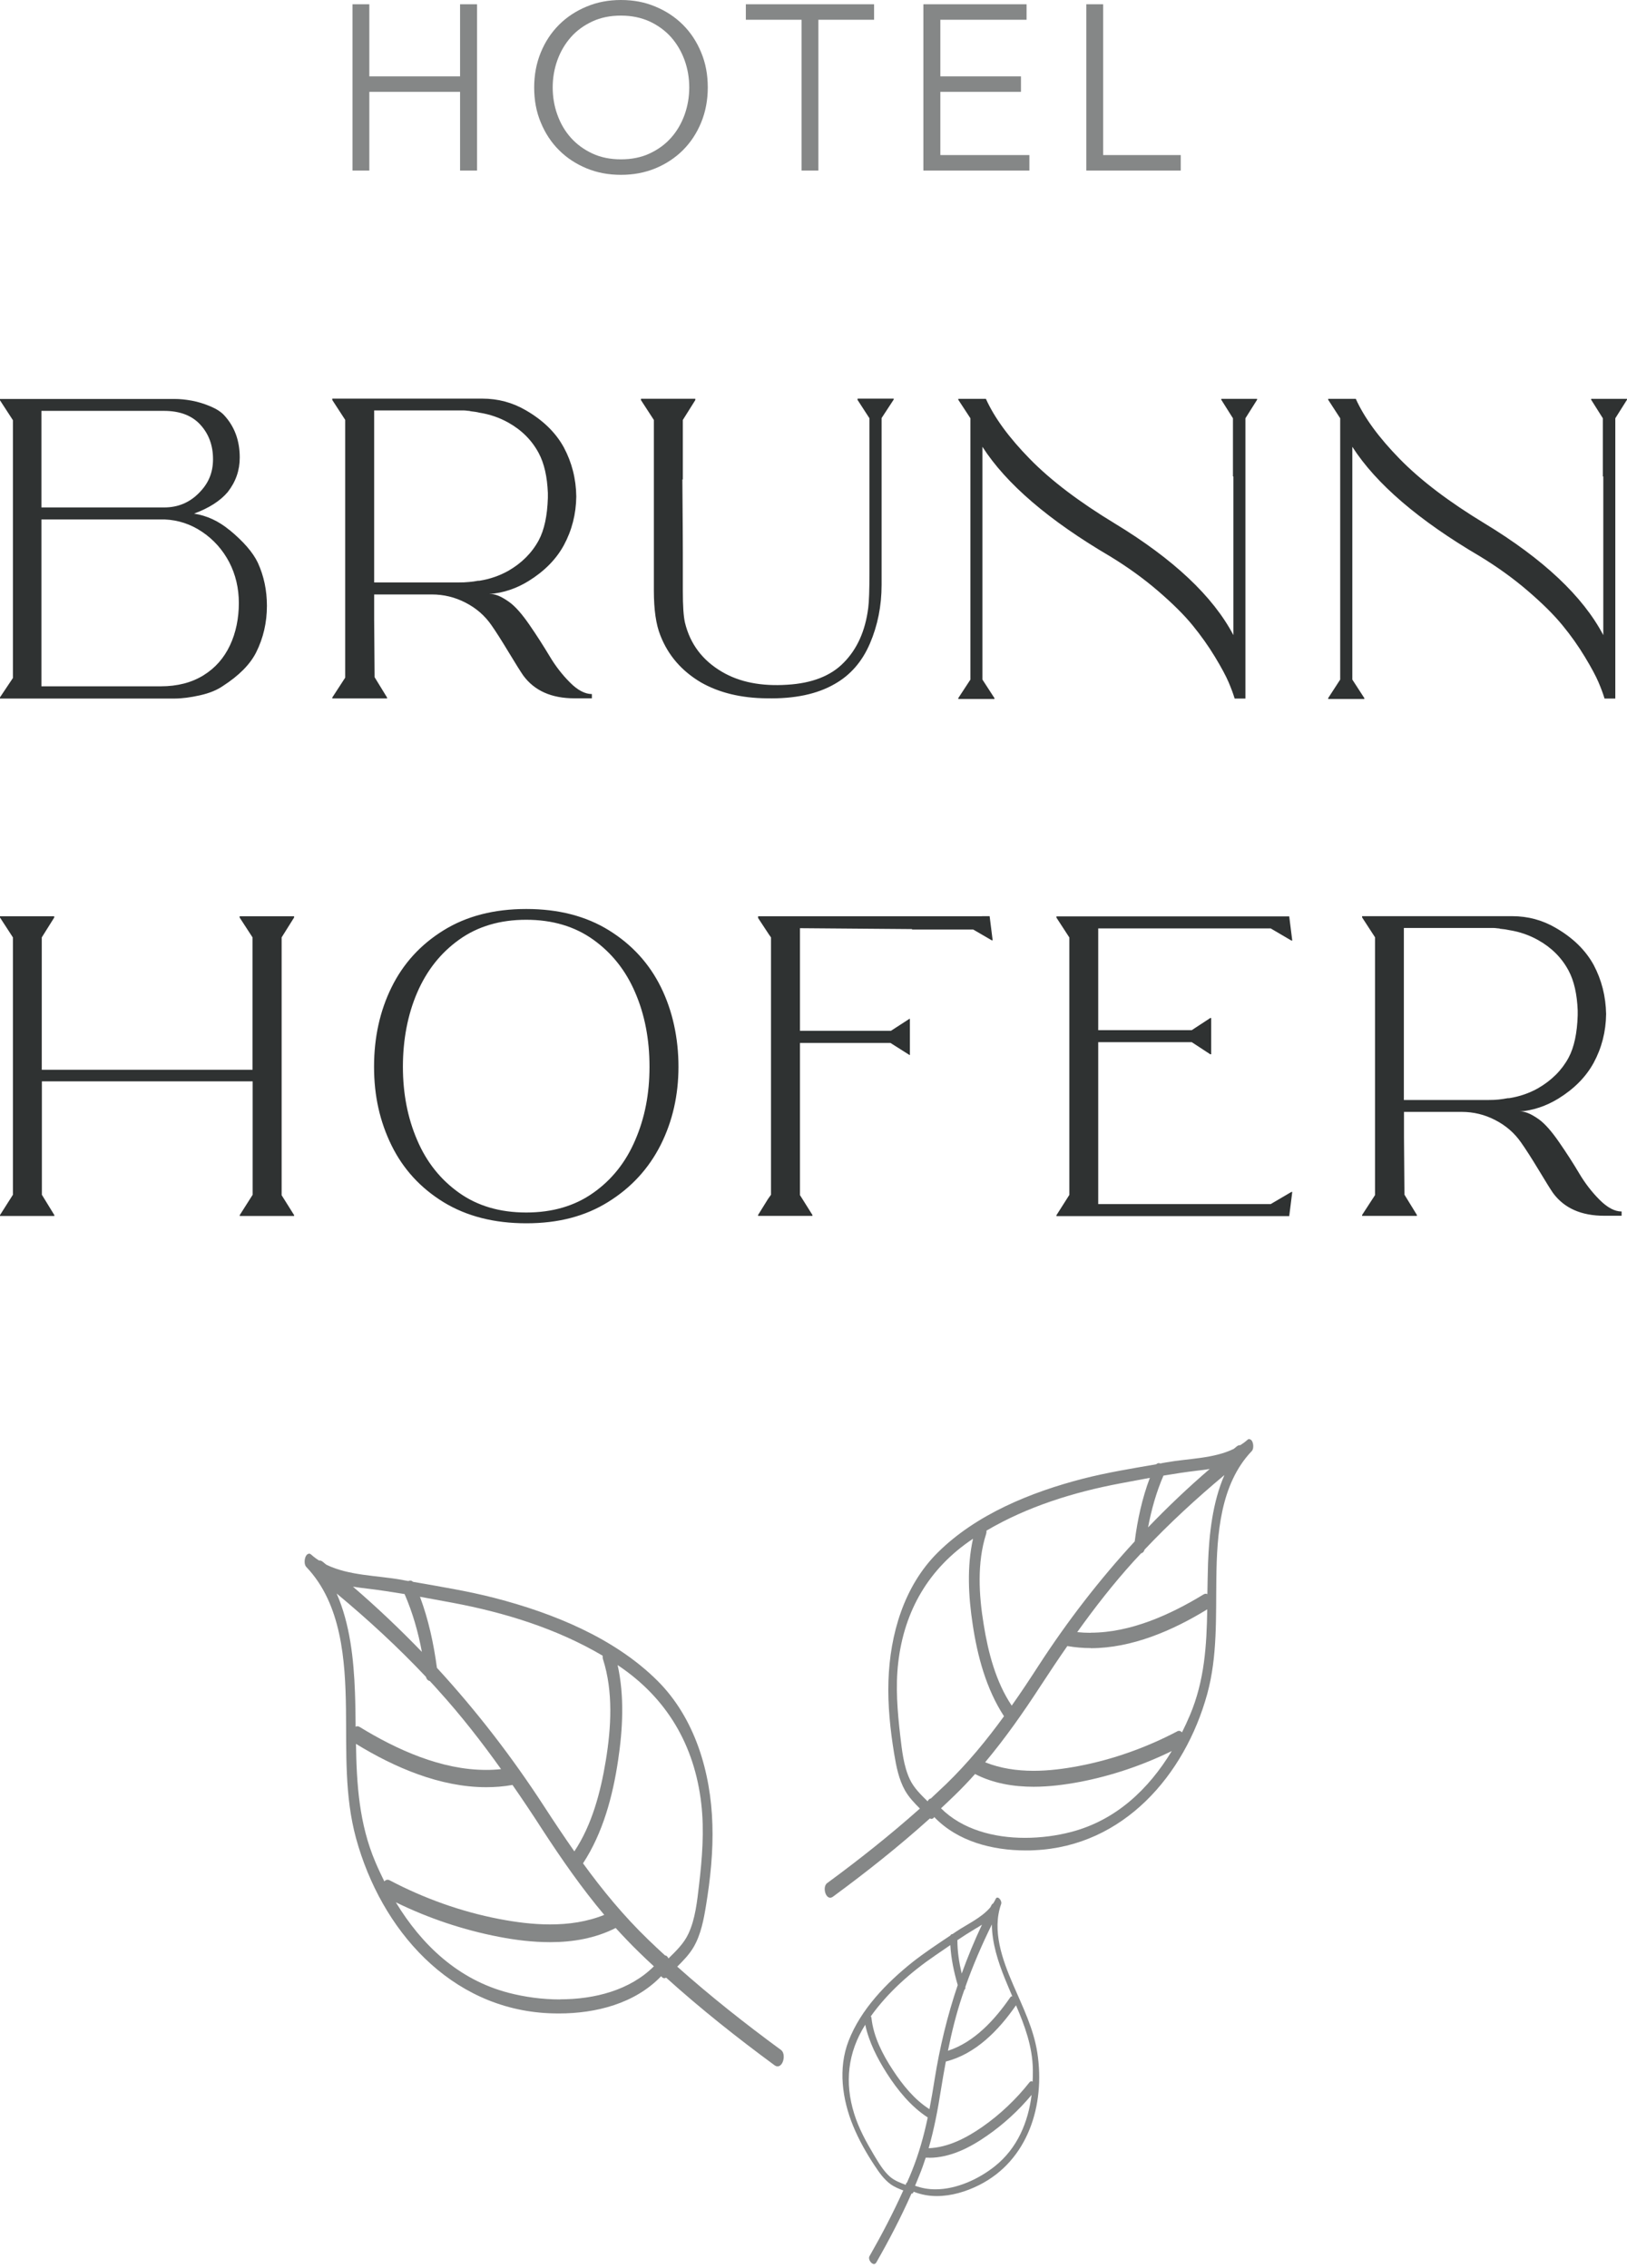 <?xml version="1.0" encoding="UTF-8"?>
<svg xmlns="http://www.w3.org/2000/svg" xmlns:xlink="http://www.w3.org/1999/xlink" id="Ebene_1" viewBox="0 0 144.89 202">
  <defs>
    <style>.cls-1{fill:none;}.cls-2{clip-path:url(#clippath);}.cls-3{fill:#858787;}.cls-4{fill:#2f3232;}.cls-5{clip-path:url(#clippath-1);}.cls-6{clip-path:url(#clippath-2);}</style>
    <clipPath id="clippath">
      <rect class="cls-1" y=".38" width="144.89" height="201.62"></rect>
    </clipPath>
    <clipPath id="clippath-1">
      <rect class="cls-1" width="144.89" height="202"></rect>
    </clipPath>
    <clipPath id="clippath-2">
      <rect class="cls-1" width="144.89" height="202"></rect>
    </clipPath>
  </defs>
  <g class="cls-2">
    <path class="cls-4" d="M26.18,81.6h-4.84v.11l1.15,1.77v11.79H3.72v-11.79l1.11-1.77v-.11H0v.11l1.15,1.77v22.92L0,108.21v.08H4.84v-.08l-1.11-1.81v-10.1H22.5v10.1l-1.15,1.81v.08h4.84v-.08l-1.11-1.77v-22.96l1.11-1.77v-.11Zm20.69-.65c-2.87,0-5.32,.63-7.37,1.9-2.05,1.27-3.59,2.96-4.63,5.07-1.04,2.11-1.56,4.47-1.56,7.08s.52,4.89,1.56,7.01c1.04,2.11,2.58,3.79,4.63,5.05,2.05,1.25,4.5,1.88,7.37,1.88s5.25-.63,7.29-1.9c2.05-1.27,3.6-2.96,4.67-5.07,1.06-2.11,1.59-4.43,1.59-6.97s-.52-4.97-1.56-7.08c-1.04-2.11-2.58-3.8-4.63-5.07-2.05-1.27-4.5-1.9-7.37-1.9m0,27.03c-2.33,0-4.32-.58-5.97-1.75s-2.9-2.73-3.74-4.7c-.85-1.97-1.27-4.15-1.27-6.53s.42-4.63,1.27-6.6c.85-1.97,2.09-3.54,3.74-4.72,1.65-1.18,3.64-1.77,5.97-1.77s4.32,.59,5.97,1.77c1.65,1.18,2.9,2.75,3.74,4.72,.85,1.97,1.27,4.17,1.27,6.6s-.42,4.56-1.27,6.53c-.84,1.97-2.09,3.54-3.74,4.7-1.65,1.17-3.64,1.75-5.97,1.75m40.58-26.38h-19.93v.15l.96,1.46,.19,.27v22.92l-.27,.38-.88,1.42v.08h4.84v-.08l-1.11-1.77v-13.55h8.06l1.69,1.07h.04v-3.22h-.04l-1.65,1.07h-8.1v-9.14l9.98,.08v.04h5.45l1.65,.96h.08l-.27-2.15h-.69Zm10.36,25.61v-14.4h8.33l1.65,1.08h.08v-3.23h-.08l-1.65,1.08h-8.33v-9.06h15.36l1.84,1.08h.08l-.27-2.15h-20.73v.11l1.15,1.77v22.92l-1.15,1.81v.08h20.73l.27-2.15h-.08l-1.84,1.08h-15.36Zm37.51-8.22c1.23-.1,2.38-.49,3.46-1.15,1.41-.87,2.46-1.93,3.15-3.19,.72-1.33,1.09-2.78,1.11-4.34-.03-1.59-.4-3.04-1.11-4.38-.72-1.31-1.84-2.41-3.38-3.3-1.18-.69-2.47-1.04-3.88-1.04h-13.36v.11l1.15,1.77v22.96l-1.15,1.77v.08h4.88v-.08l-1.11-1.81-.04-5.11v-2.26h5.14c1.05,0,2.05,.24,2.99,.73,.95,.49,1.71,1.15,2.3,2,.38,.54,.9,1.34,1.54,2.4,.64,1.06,1.07,1.76,1.3,2.09,1,1.36,2.52,2.03,4.57,2.03h1.54v-.38c-.62,0-1.27-.35-1.96-1.04-.69-.69-1.3-1.48-1.82-2.36-.52-.88-1.12-1.81-1.79-2.78-.67-.97-1.27-1.65-1.8-2.03-.72-.51-1.29-.74-1.73-.69m-.92-1.19h-.12c-.26,.05-.53,.09-.81,.12-.28,.03-.57,.04-.88,.04h-7.56v-15.32h7.95c.08,0,.23,.01,.46,.04,.05,0,.1,0,.13,.02s.08,.02,.14,.02h-.04c.25,.02,.5,.06,.73,.11,.95,.15,1.8,.45,2.57,.88,1.2,.67,2.11,1.57,2.73,2.73,.49,.92,.75,2.1,.81,3.53v.46c-.05,1.59-.32,2.84-.81,3.76-.61,1.13-1.52,2.03-2.73,2.73-.77,.43-1.62,.73-2.57,.88"></path>
    <path class="cls-4" d="M20.43,47.2c-.95-.79-2-1.28-3.15-1.46,1.33-.49,2.33-1.13,3-1.92,.72-.92,1.07-1.94,1.07-3.07,0-1.51-.46-2.76-1.38-3.76-.28-.31-.7-.58-1.25-.81-.55-.23-1.1-.4-1.65-.5-.55-.1-1.06-.15-1.52-.15H0v.12l1.15,1.77v22.96L0,62.1v.11H15.51c.69,0,1.46-.1,2.3-.29,.85-.19,1.52-.47,2.04-.83,1.43-.92,2.42-1.92,2.96-2.99,.64-1.28,.96-2.66,.96-4.15,0-1.38-.27-2.66-.81-3.84-.44-.92-1.28-1.89-2.53-2.92m-5.83-10.6c1.41,0,2.49,.41,3.24,1.23,.75,.82,1.13,1.84,1.13,3.07s-.42,2.19-1.27,3.03c-.84,.85-1.87,1.27-3.07,1.27H3.69v-8.6H14.59Zm-.27,24.53H3.69v-14.86H14.67c1.2,.05,2.32,.42,3.34,1.11,1.02,.69,1.82,1.59,2.4,2.69,.57,1.1,.86,2.32,.86,3.65s-.26,2.64-.79,3.76c-.53,1.13-1.31,2.02-2.36,2.67-1.05,.65-2.32,.98-3.8,.98m29.29-8.22c1.23-.1,2.38-.49,3.45-1.15,1.41-.87,2.46-1.93,3.15-3.19,.72-1.33,1.09-2.78,1.11-4.34-.02-1.59-.4-3.05-1.11-4.38-.72-1.31-1.84-2.41-3.38-3.3-1.18-.69-2.47-1.04-3.88-1.04h-13.36v.12l1.15,1.77v22.96l-1.15,1.77v.08h4.88v-.08l-1.11-1.81-.04-5.11v-2.26h5.14c1.05,0,2.05,.24,3,.73,.95,.49,1.71,1.15,2.3,2,.38,.54,.89,1.34,1.53,2.4,.64,1.06,1.08,1.76,1.31,2.09,1,1.36,2.52,2.03,4.57,2.03h1.54v-.38c-.61,0-1.27-.34-1.96-1.04-.69-.69-1.3-1.48-1.82-2.36-.53-.88-1.12-1.81-1.79-2.78-.67-.97-1.27-1.65-1.81-2.03-.72-.51-1.29-.74-1.73-.69m-.92-1.19h-.11c-.26,.05-.53,.09-.81,.11-.28,.03-.58,.04-.88,.04h-7.56v-15.32h7.95c.08,0,.23,.01,.46,.04,.05,0,.1,0,.13,.02,.04,.01,.08,.02,.14,.02h-.04c.26,.03,.5,.06,.73,.12,.95,.15,1.8,.45,2.57,.88,1.2,.67,2.11,1.58,2.72,2.73,.49,.92,.75,2.1,.81,3.53v.46c-.05,1.59-.32,2.84-.81,3.76-.61,1.13-1.52,2.04-2.72,2.73-.77,.43-1.63,.73-2.57,.88m33.67-16.12l1.07,1.65v13.63c0,1.66-.04,2.75-.11,3.26-.26,2.05-.99,3.67-2.19,4.88-1.15,1.18-2.83,1.83-5.03,1.96-2.3,.15-4.24-.23-5.8-1.15-1.74-1.02-2.84-2.48-3.3-4.38-.13-.56-.19-1.5-.19-2.8v-3.42c0-.49-.01-2.66-.04-6.53h.04v-5.3l1.11-1.77v-.12h-4.84v.12l1.15,1.77v15.2c0,1.69,.19,3.02,.58,3.99,.69,1.77,1.89,3.16,3.61,4.18,1.61,.92,3.57,1.4,5.87,1.42,2.46,.05,4.47-.37,6.03-1.27,1.41-.79,2.46-2,3.15-3.61,.69-1.61,1.04-3.35,1.04-5.22v-14.86l1.08-1.65v-.08h-3.22v.08Zm33.44,1.65v5.18h.04v14.13c-1.82-3.46-5.34-6.77-10.56-9.94-3.17-1.92-5.69-3.83-7.56-5.74-1.87-1.91-3.17-3.69-3.92-5.36h-2.46v.08l1.08,1.65v23.27l-1.08,1.65v.08h3.22v-.08l-1.07-1.65v-20.73c2.12,3.3,5.91,6.55,11.36,9.75,1.56,.95,2.99,1.98,4.28,3.09,1.29,1.11,2.32,2.13,3.07,3.05,.75,.92,1.42,1.86,2,2.82,.58,.96,.98,1.71,1.21,2.25,.23,.54,.41,1.02,.54,1.46h.96v-24.96l1.04-1.65v-.08h-3.19v.08l1.04,1.65Zm32.94,0v5.18h.04v14.13c-1.82-3.46-5.34-6.77-10.56-9.94-3.17-1.92-5.69-3.83-7.56-5.74-1.87-1.91-3.17-3.69-3.92-5.36h-2.46v.08l1.07,1.65v23.27l-1.07,1.65v.08h3.22v-.08l-1.07-1.65v-20.73c2.12,3.3,5.91,6.55,11.36,9.75,1.56,.95,2.99,1.98,4.28,3.09,1.29,1.11,2.32,2.13,3.07,3.05,.76,.92,1.42,1.86,2,2.82,.58,.96,.98,1.71,1.21,2.25,.23,.54,.41,1.02,.54,1.46h.96v-24.96l1.04-1.65v-.08h-3.19v.08l1.04,1.65Z"></path>
  </g>
  <polygon class="cls-3" points="42.48 .38 40.97 .38 40.97 6.8 32.89 6.8 32.89 .38 31.39 .38 31.39 15.19 32.89 15.19 32.89 8.18 40.97 8.18 40.97 15.19 42.48 15.19 42.48 .38"></polygon>
  <g class="cls-5">
    <path class="cls-3" d="M55.3,0c-1.1,0-2.12,.19-3.07,.59-.94,.39-1.76,.93-2.45,1.62-.69,.69-1.23,1.51-1.62,2.46-.39,.95-.59,1.99-.59,3.12s.19,2.17,.59,3.12c.39,.95,.93,1.77,1.62,2.46,.69,.69,1.51,1.23,2.45,1.62,.94,.39,1.96,.58,3.07,.58s2.12-.19,3.07-.58c.94-.39,1.76-.93,2.45-1.62,.69-.69,1.23-1.51,1.62-2.46,.39-.95,.59-1.99,.59-3.12s-.19-2.17-.59-3.12c-.39-.95-.93-1.77-1.62-2.46-.69-.69-1.51-1.23-2.45-1.62C57.43,.19,56.41,0,55.3,0m0,14.19c-.95,0-1.8-.17-2.55-.52-.75-.35-1.39-.82-1.91-1.4-.52-.58-.92-1.26-1.2-2.04-.28-.77-.42-1.59-.42-2.44s.14-1.66,.42-2.44c.28-.77,.68-1.45,1.2-2.04,.52-.59,1.16-1.05,1.91-1.4,.75-.35,1.6-.52,2.55-.52s1.8,.18,2.55,.52c.75,.35,1.39,.82,1.91,1.4,.52,.59,.92,1.27,1.2,2.04,.28,.77,.42,1.59,.42,2.44s-.14,1.66-.42,2.44c-.28,.77-.68,1.46-1.2,2.04-.52,.59-1.16,1.05-1.91,1.4-.75,.35-1.6,.52-2.55,.52"></path>
  </g>
  <polygon class="cls-3" points="77.84 .38 66.42 .38 66.42 1.76 71.38 1.76 71.38 15.19 72.88 15.19 72.88 1.76 77.84 1.76 77.84 .38"></polygon>
  <polygon class="cls-3" points="91.42 .38 82.23 .38 82.23 15.19 91.67 15.19 91.67 13.81 83.74 13.81 83.74 8.18 90.92 8.18 90.92 6.8 83.74 6.8 83.74 1.76 91.42 1.76 91.42 .38"></polygon>
  <polygon class="cls-3" points="98.24 .38 96.74 .38 96.74 15.19 105.15 15.19 105.15 13.81 98.24 13.81 98.24 .38"></polygon>
  <g class="cls-6">
    <path class="cls-3" d="M27.52,138.37c-.23,0-.38,.33-.39,.66v.07c0,.18,.05,.35,.15,.45,3.14,3.29,3.47,8.32,3.53,12.63,.05,3.87-.13,7.77,.9,11.54,2.23,8.13,8.37,15.17,17.18,15.57,.29,.01,.58,.02,.87,.02,3.33,0,6.79-.89,9.12-3.32,.07,.11,.17,.18,.28,.18,.05,0,.1-.01,.16-.05,3.07,2.77,6.31,5.34,9.64,7.79,.1,.08,.2,.11,.29,.11,.52,0,.76-1.12,.3-1.46-3.19-2.34-6.29-4.79-9.24-7.42,.55-.55,1.09-1.1,1.48-1.78,.63-1.1,.88-2.42,1.08-3.65,.39-2.37,.65-4.85,.57-7.25-.14-4.62-1.54-9.44-4.89-12.78-3.85-3.83-9.32-6.03-14.49-7.37-2.4-.62-4.84-1.01-7.28-1.44-.08-.08-.17-.11-.25-.11-.05,0-.11,.01-.16,.04-.2-.03-.4-.07-.6-.11-2.18-.39-4.68-.36-6.7-1.34-.11-.08-.21-.17-.32-.26-.1-.08-.2-.12-.29-.12-.02,0-.03,0-.05,0-.24-.15-.47-.32-.68-.51-.09-.08-.17-.11-.24-.11m10.08,8.76c-1.95-2.02-3.99-3.96-6.14-5.81,.41,.07,.83,.12,1.25,.17,1.12,.13,2.23,.31,3.35,.49,.72,1.66,1.21,3.38,1.54,5.15m-5.9,6.66c-.01-1.02-.02-2.05-.06-3.07-.11-2.94-.44-6.07-1.63-8.79,2.79,2.32,5.46,4.78,7.95,7.42,.07,.24,.2,.35,.34,.37,.25,.27,.5,.53,.74,.81,2.03,2.24,3.87,4.6,5.61,7.04-.44,.05-.89,.07-1.34,.07-3.98,0-7.95-1.8-11.26-3.83-.07-.04-.13-.06-.19-.06s-.11,.02-.16,.05m19.48,11.1c-.92-1.32-1.82-2.66-2.7-4.02-2.87-4.42-6.04-8.52-9.54-12.33-.29-2.16-.75-4.29-1.51-6.33,.98,.18,1.96,.36,2.93,.54,4.63,.87,9.26,2.3,13.34,4.71,0,.11,0,.22,.03,.32,.92,2.87,.73,6.08,.25,9.01-.46,2.79-1.22,5.72-2.8,8.09m8.06,9.26c-.51-.47-1.02-.94-1.51-1.42-2.16-2.09-4.04-4.37-5.78-6.77,1.77-2.7,2.65-5.99,3.12-9.15,.42-2.79,.58-5.73-.04-8.51l.04,.03c4.35,2.91,6.81,7.11,7.41,12.31,.28,2.42,.08,4.86-.2,7.27-.17,1.43-.33,3.02-.95,4.33-.4,.86-1.09,1.52-1.77,2.19-.07-.16-.19-.27-.31-.27h0m-24.99-6.58c-.28-.57-.55-1.14-.8-1.73-1.46-3.43-1.67-6.95-1.73-10.53,3.44,2.11,7.5,3.86,11.6,3.86,.78,0,1.56-.06,2.34-.2,.9,1.3,1.78,2.61,2.64,3.95,1.72,2.64,3.51,5.22,5.53,7.62-1.53,.62-3.17,.85-4.83,.85-1.52,0-3.05-.2-4.51-.48-3.39-.65-6.72-1.84-9.77-3.45-.07-.04-.13-.05-.19-.05-.11,0-.21,.06-.29,.15m15.65,10.51c-1.59,0-3.16-.22-4.58-.59-4.49-1.17-7.74-4.27-10.04-8.06,2.9,1.42,6,2.46,9.16,3.07,1.48,.29,3.04,.48,4.58,.48,2.02,0,4.02-.34,5.83-1.26h.01c.66,.72,1.34,1.44,2.05,2.13,.44,.43,.89,.86,1.35,1.28-2.12,2.12-5.26,2.94-8.35,2.94"></path>
    <path class="cls-3" d="M111.27,128.15c-.06,0-.14,.03-.21,.1-.19,.17-.4,.32-.61,.45-.01,0-.03,0-.04,0-.08,0-.17,.03-.26,.1-.1,.08-.19,.15-.28,.23-1.81,.88-4.05,.85-6,1.2-.18,.03-.36,.06-.54,.1-.05-.02-.09-.03-.14-.03-.08,0-.15,.03-.22,.1-2.18,.38-4.36,.73-6.51,1.28-4.62,1.19-9.52,3.17-12.96,6.59-3,2.98-4.25,7.29-4.38,11.43-.07,2.15,.16,4.37,.51,6.49,.18,1.1,.41,2.28,.97,3.27,.35,.61,.83,1.11,1.32,1.6-2.64,2.35-5.41,4.55-8.26,6.64-.41,.3-.19,1.3,.27,1.3,.08,0,.17-.03,.26-.1,2.98-2.19,5.88-4.49,8.62-6.96,.05,.03,.1,.04,.14,.04,.1,0,.19-.06,.25-.16,2.08,2.17,5.17,2.97,8.16,2.97,.26,0,.52,0,.78-.02,7.88-.36,13.37-6.65,15.37-13.92,.92-3.37,.76-6.86,.81-10.32,.05-3.86,.34-8.36,3.15-11.3,.26-.27,.13-1.06-.21-1.06m-9.02,7.84c.3-1.58,.73-3.12,1.37-4.6,1-.17,2-.32,3-.44,.38-.04,.76-.09,1.12-.15-1.92,1.65-3.75,3.39-5.49,5.2m-5.11,9.39c-.4,0-.8-.02-1.2-.06,1.56-2.18,3.2-4.29,5.02-6.3,.22-.24,.44-.48,.67-.72,.13-.02,.24-.12,.31-.33,2.23-2.36,4.62-4.56,7.11-6.64-1.06,2.44-1.36,5.24-1.46,7.86-.03,.92-.04,1.84-.06,2.75-.04-.03-.1-.04-.15-.04s-.11,.02-.17,.05c-2.96,1.81-6.51,3.42-10.07,3.42m-7.03,6.5c-1.42-2.12-2.1-4.74-2.5-7.24-.43-2.62-.6-5.5,.22-8.06,.03-.09,.04-.19,.03-.29,3.65-2.15,7.79-3.43,11.93-4.21,.87-.16,1.75-.33,2.62-.49-.69,1.82-1.1,3.73-1.35,5.66-3.13,3.4-5.97,7.07-8.54,11.03-.79,1.22-1.58,2.42-2.41,3.59m-7.5,8.52c-.6-.59-1.22-1.19-1.58-1.96-.55-1.17-.7-2.6-.85-3.88-.25-2.16-.43-4.33-.18-6.5,.54-4.65,2.73-8.4,6.62-11.01l.04-.02c-.55,2.48-.41,5.12-.03,7.61,.42,2.83,1.21,5.77,2.79,8.19-1.56,2.15-3.24,4.19-5.17,6.06-.45,.43-.9,.85-1.35,1.27h0c-.11,0-.21,.1-.28,.24m14.52-13.63c3.67,0,7.3-1.57,10.38-3.46-.05,3.2-.24,6.35-1.54,9.42-.22,.52-.46,1.04-.71,1.54-.07-.08-.16-.14-.26-.14-.05,0-.11,.01-.17,.05-2.74,1.44-5.71,2.5-8.74,3.08-1.31,.25-2.68,.43-4.04,.43-1.48,0-2.95-.21-4.32-.76,1.8-2.15,3.41-4.45,4.95-6.82,.78-1.19,1.56-2.37,2.37-3.53,.7,.12,1.39,.18,2.09,.18m-5.09,12.35c1.38,0,2.77-.18,4.1-.43,2.83-.54,5.6-1.48,8.2-2.75-2.06,3.4-4.97,6.17-8.98,7.21-1.27,.33-2.68,.52-4.1,.52-2.76,0-5.57-.74-7.47-2.63,.4-.38,.81-.76,1.2-1.14,.64-.62,1.25-1.26,1.83-1.91h.01c1.61,.83,3.41,1.13,5.21,1.13"></path>
    <path class="cls-3" d="M88.82,168.99c-.06,0-.11,.03-.15,.12-.07,.15-.15,.28-.23,.41-.06,.02-.1,.06-.14,.13-.04,.07-.07,.13-.1,.2-.8,.95-2.08,1.51-3.1,2.2-.09,.06-.19,.13-.28,.19h0c-.08,0-.15,.04-.19,.13-1.14,.76-2.29,1.52-3.37,2.37-2.32,1.85-4.6,4.2-5.69,7.01-.95,2.45-.57,5.21,.41,7.59,.51,1.24,1.19,2.44,1.93,3.55,.38,.58,.81,1.19,1.38,1.61,.35,.26,.75,.42,1.15,.57-.9,2-1.92,3.95-3.01,5.86-.14,.25,.14,.68,.39,.69h.02c.07,0,.14-.04,.2-.14,1.14-1.99,2.2-4.03,3.13-6.13,0,0,.02,0,.02,0,.1,0,.15-.07,.17-.17,.67,.27,1.37,.39,2.07,.39,1.29,0,2.59-.39,3.75-.97,4.38-2.19,5.91-7.15,5.2-11.78-.33-2.15-1.3-4.09-2.15-6.06-.95-2.2-1.92-4.83-1.07-7.21,.07-.2-.15-.56-.33-.56m-4.41,13.63c.33-1.63,.73-3.25,1.26-4.84,.06-.19,.13-.39,.2-.58,.07-.04,.11-.13,.09-.26,.67-1.9,1.47-3.75,2.36-5.56,.01,1.65,.55,3.32,1.16,4.83,.21,.53,.44,1.05,.66,1.57-.01,0-.02,0-.03,0-.05,0-.11,.03-.15,.09-1.36,1.98-3.2,4-5.55,4.76m1.22-6.89c-.23-.97-.38-1.95-.38-2.96,.52-.35,1.05-.69,1.59-1.01,.21-.12,.4-.24,.6-.37-.67,1.42-1.27,2.87-1.8,4.34m-2.88,12.09c-1.34-.85-2.39-2.16-3.25-3.47-.91-1.38-1.73-2.97-1.91-4.63,0-.06-.03-.12-.06-.17,1.53-2.14,3.55-3.92,5.71-5.4,.45-.31,.91-.63,1.37-.94,.07,1.21,.32,2.39,.66,3.56-.92,2.72-1.6,5.52-2.06,8.41-.14,.89-.29,1.77-.46,2.65m-.07,3.47c.48-1.67,.81-3.39,1.08-5.12,.14-.87,.29-1.74,.45-2.6,2.67-.67,4.73-2.81,6.25-5.01,.78,1.83,1.47,3.67,1.5,5.74,0,.35,0,.7-.02,1.06-.04-.02-.07-.03-.11-.03-.06,0-.11,.02-.16,.08-1.19,1.51-2.61,2.86-4.18,3.96-1.42,.99-3.07,1.86-4.82,1.92m-2.03,3.26c-.49-.18-.99-.37-1.39-.71-.61-.53-1.05-1.3-1.46-1.98-.69-1.16-1.34-2.35-1.74-3.64-.87-2.78-.57-5.46,.98-7.92v-.02c.33,1.55,1.08,3.01,1.92,4.33,.96,1.5,2.15,2.97,3.65,3.94-.34,1.61-.78,3.2-1.4,4.74-.14,.36-.29,.71-.45,1.06-.07,.03-.1,.11-.1,.21m2.08-2.42c1.88,0,3.66-.92,5.16-1.97,1.47-1.02,2.81-2.25,3.96-3.63-.31,2.44-1.26,4.75-3.28,6.36-1.42,1.13-3.39,2.05-5.28,2.05-.62,0-1.23-.1-1.82-.32,.13-.32,.27-.63,.39-.95,.21-.51,.39-1.03,.56-1.55h0c.1,0,.2,0,.3,0"></path>
  </g>
</svg>
